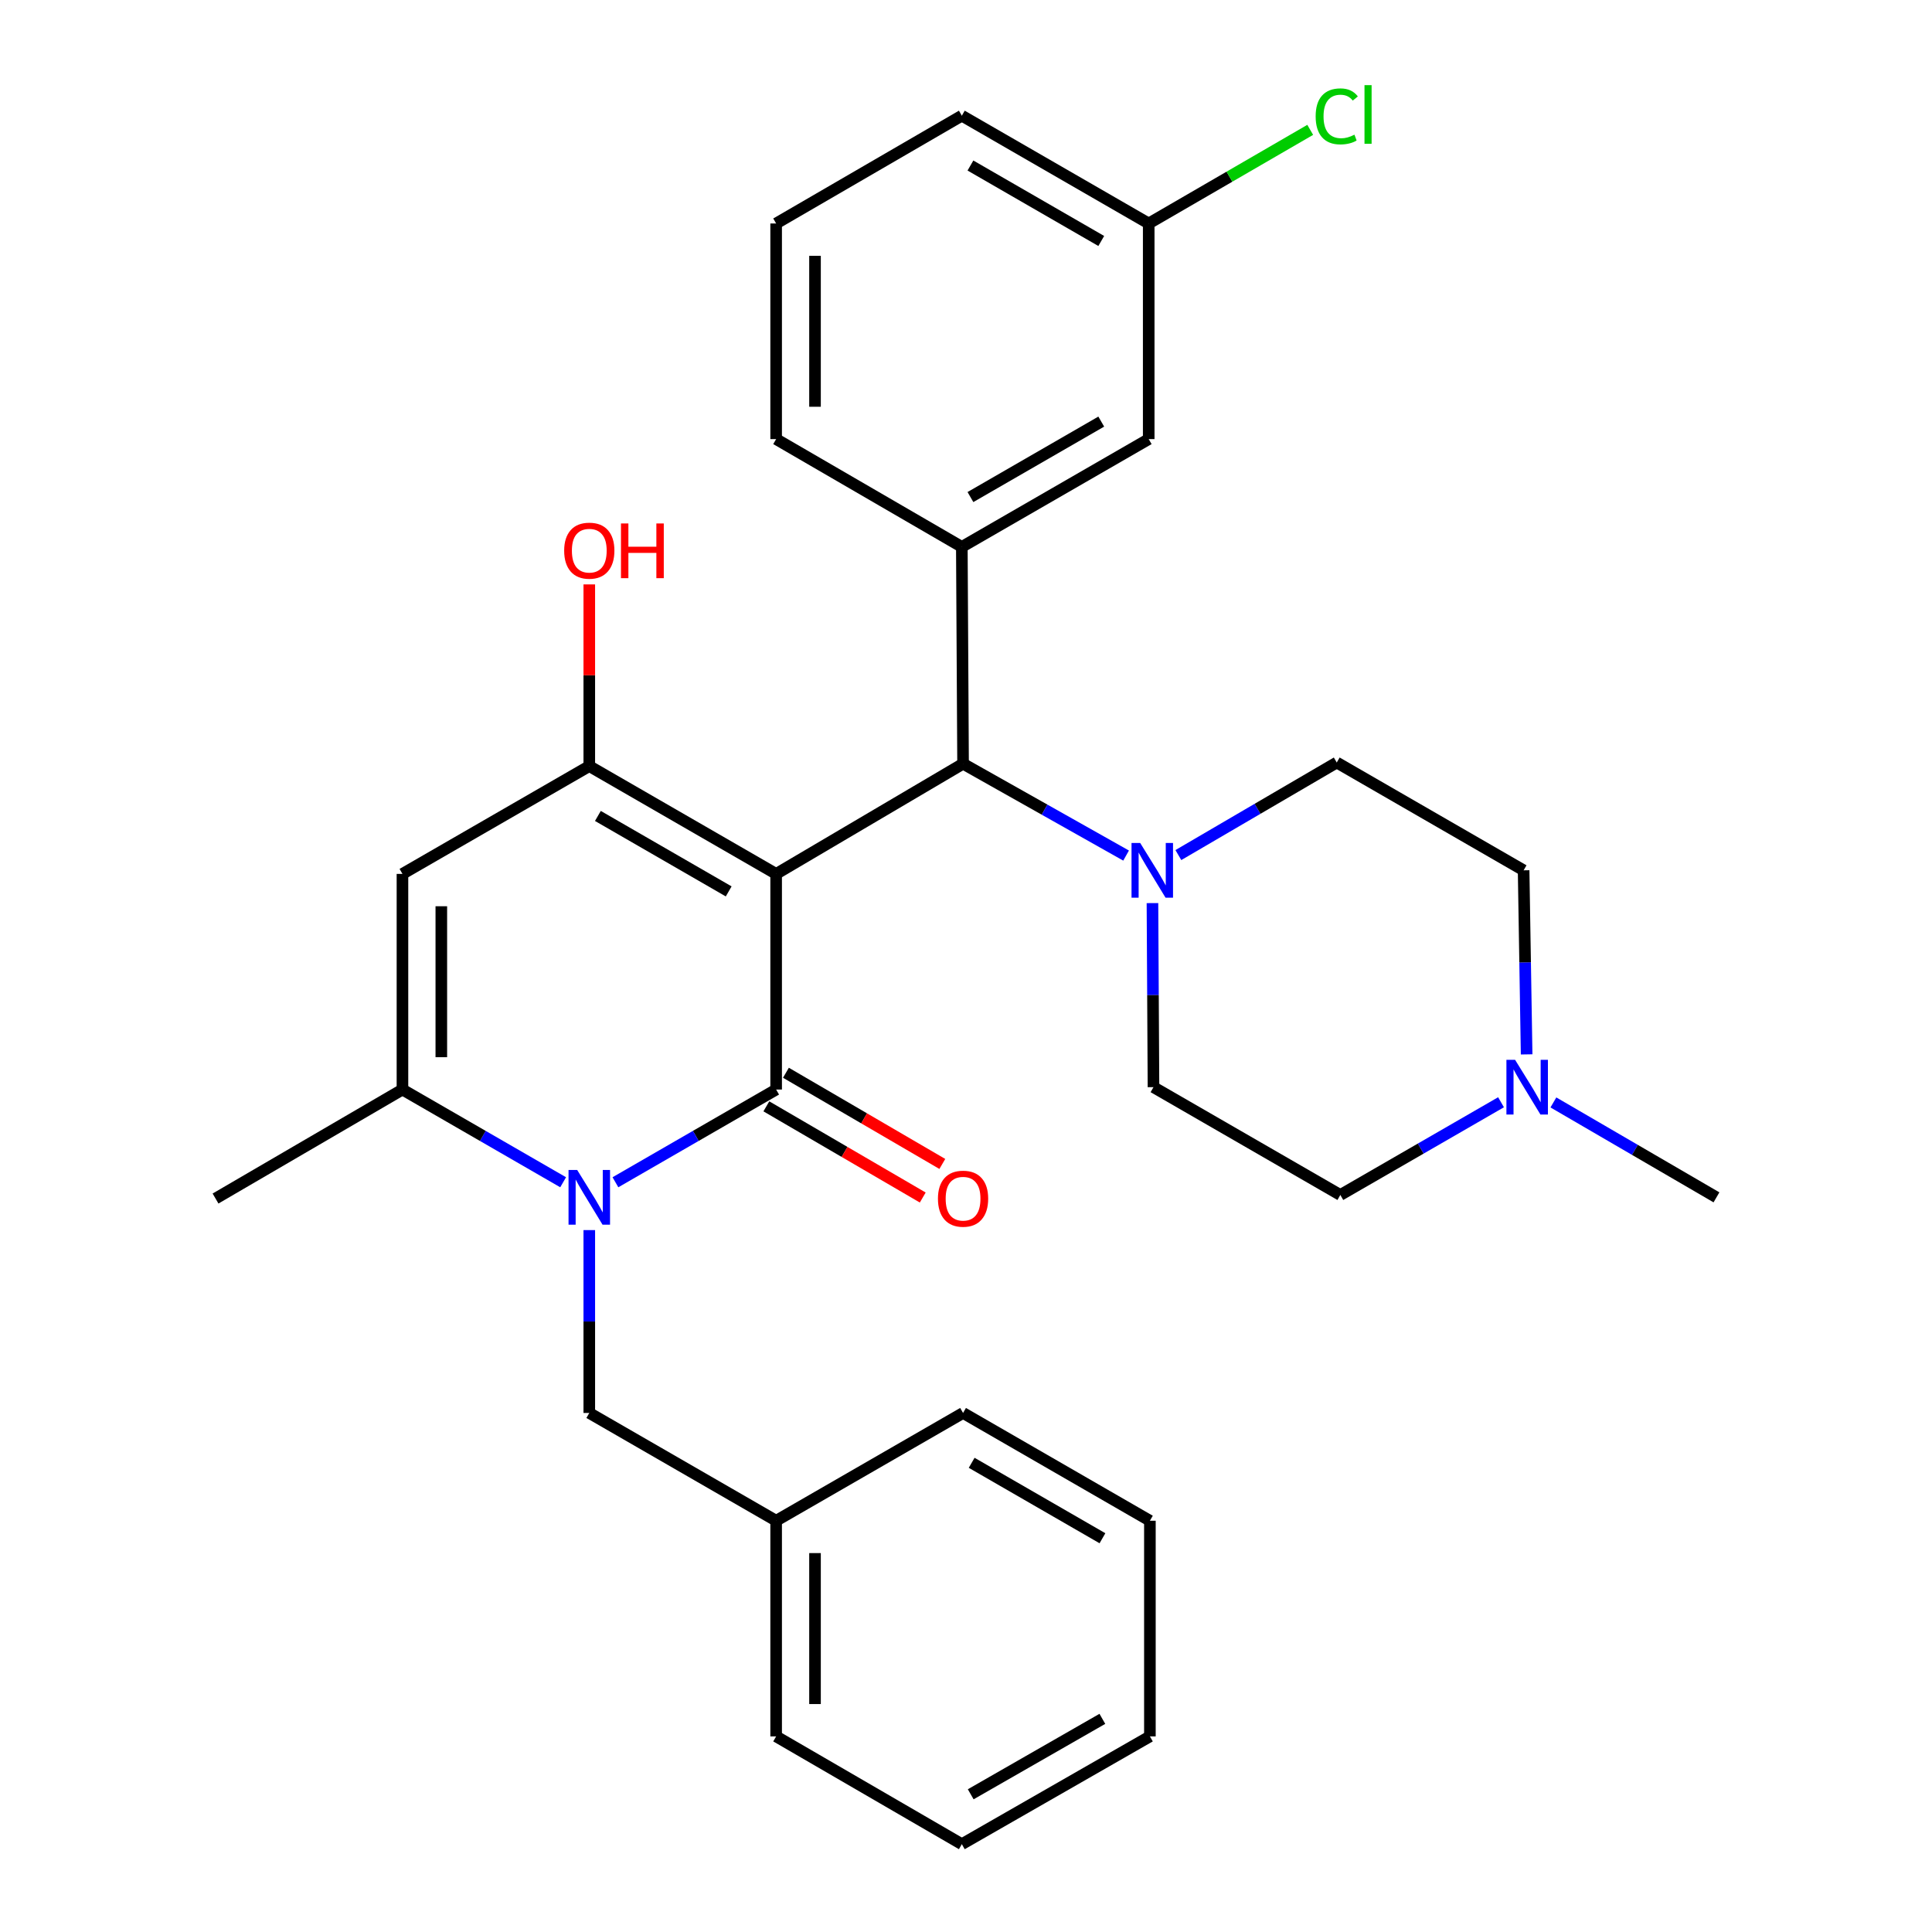 <?xml version='1.0' encoding='iso-8859-1'?>
<svg version='1.1' baseProfile='full'
              xmlns='http://www.w3.org/2000/svg'
                      xmlns:rdkit='http://www.rdkit.org/xml'
                      xmlns:xlink='http://www.w3.org/1999/xlink'
                  xml:space='preserve'
width='1000px' height='1000px' viewBox='0 0 1000 1000'>
<!-- END OF HEADER -->
<rect style='opacity:1.0;fill:#FFFFFF;stroke:none' width='1000' height='1000' x='0' y='0'> </rect>
<path class='bond-0' d='M 401.73,452.331 L 401.73,563.947' style='fill:none;fill-rule:evenodd;stroke:#000000;stroke-width:6px;stroke-linecap:butt;stroke-linejoin:miter;stroke-opacity:1' />
<path class='bond-2' d='M 401.73,452.331 L 305.014,396.535' style='fill:none;fill-rule:evenodd;stroke:#000000;stroke-width:6px;stroke-linecap:butt;stroke-linejoin:miter;stroke-opacity:1' />
<path class='bond-2' d='M 377.169,461.389 L 309.467,422.331' style='fill:none;fill-rule:evenodd;stroke:#000000;stroke-width:6px;stroke-linecap:butt;stroke-linejoin:miter;stroke-opacity:1' />
<path class='bond-5' d='M 401.73,452.331 L 498.48,395.305' style='fill:none;fill-rule:evenodd;stroke:#000000;stroke-width:6px;stroke-linecap:butt;stroke-linejoin:miter;stroke-opacity:1' />
<path class='bond-1' d='M 401.73,563.947 L 360.138,587.942' style='fill:none;fill-rule:evenodd;stroke:#000000;stroke-width:6px;stroke-linecap:butt;stroke-linejoin:miter;stroke-opacity:1' />
<path class='bond-1' d='M 360.138,587.942 L 318.545,611.937' style='fill:none;fill-rule:evenodd;stroke:#0000FF;stroke-width:6px;stroke-linecap:butt;stroke-linejoin:miter;stroke-opacity:1' />
<path class='bond-10' d='M 396.663,572.637 L 437.138,596.237' style='fill:none;fill-rule:evenodd;stroke:#000000;stroke-width:6px;stroke-linecap:butt;stroke-linejoin:miter;stroke-opacity:1' />
<path class='bond-10' d='M 437.138,596.237 L 477.613,619.836' style='fill:none;fill-rule:evenodd;stroke:#FF0000;stroke-width:6px;stroke-linecap:butt;stroke-linejoin:miter;stroke-opacity:1' />
<path class='bond-10' d='M 406.797,555.257 L 447.272,578.856' style='fill:none;fill-rule:evenodd;stroke:#000000;stroke-width:6px;stroke-linecap:butt;stroke-linejoin:miter;stroke-opacity:1' />
<path class='bond-10' d='M 447.272,578.856 L 487.747,602.456' style='fill:none;fill-rule:evenodd;stroke:#FF0000;stroke-width:6px;stroke-linecap:butt;stroke-linejoin:miter;stroke-opacity:1' />
<path class='bond-8' d='M 305.014,636.694 L 305.014,684.021' style='fill:none;fill-rule:evenodd;stroke:#0000FF;stroke-width:6px;stroke-linecap:butt;stroke-linejoin:miter;stroke-opacity:1' />
<path class='bond-8' d='M 305.014,684.021 L 305.014,731.348' style='fill:none;fill-rule:evenodd;stroke:#000000;stroke-width:6px;stroke-linecap:butt;stroke-linejoin:miter;stroke-opacity:1' />
<path class='bond-30' d='M 291.482,611.936 L 249.895,587.942' style='fill:none;fill-rule:evenodd;stroke:#0000FF;stroke-width:6px;stroke-linecap:butt;stroke-linejoin:miter;stroke-opacity:1' />
<path class='bond-30' d='M 249.895,587.942 L 208.309,563.947' style='fill:none;fill-rule:evenodd;stroke:#000000;stroke-width:6px;stroke-linecap:butt;stroke-linejoin:miter;stroke-opacity:1' />
<path class='bond-3' d='M 305.014,396.535 L 208.309,452.331' style='fill:none;fill-rule:evenodd;stroke:#000000;stroke-width:6px;stroke-linecap:butt;stroke-linejoin:miter;stroke-opacity:1' />
<path class='bond-14' d='M 305.014,396.535 L 305.014,349.513' style='fill:none;fill-rule:evenodd;stroke:#000000;stroke-width:6px;stroke-linecap:butt;stroke-linejoin:miter;stroke-opacity:1' />
<path class='bond-14' d='M 305.014,349.513 L 305.014,302.491' style='fill:none;fill-rule:evenodd;stroke:#FF0000;stroke-width:6px;stroke-linecap:butt;stroke-linejoin:miter;stroke-opacity:1' />
<path class='bond-4' d='M 208.309,452.331 L 208.309,563.947' style='fill:none;fill-rule:evenodd;stroke:#000000;stroke-width:6px;stroke-linecap:butt;stroke-linejoin:miter;stroke-opacity:1' />
<path class='bond-4' d='M 228.427,469.074 L 228.427,547.205' style='fill:none;fill-rule:evenodd;stroke:#000000;stroke-width:6px;stroke-linecap:butt;stroke-linejoin:miter;stroke-opacity:1' />
<path class='bond-19' d='M 208.309,563.947 L 111.559,620.358' style='fill:none;fill-rule:evenodd;stroke:#000000;stroke-width:6px;stroke-linecap:butt;stroke-linejoin:miter;stroke-opacity:1' />
<path class='bond-6' d='M 498.48,395.305 L 540.672,419.074' style='fill:none;fill-rule:evenodd;stroke:#000000;stroke-width:6px;stroke-linecap:butt;stroke-linejoin:miter;stroke-opacity:1' />
<path class='bond-6' d='M 540.672,419.074 L 582.864,442.843' style='fill:none;fill-rule:evenodd;stroke:#0000FF;stroke-width:6px;stroke-linecap:butt;stroke-linejoin:miter;stroke-opacity:1' />
<path class='bond-7' d='M 498.48,395.305 L 497.843,283.075' style='fill:none;fill-rule:evenodd;stroke:#000000;stroke-width:6px;stroke-linecap:butt;stroke-linejoin:miter;stroke-opacity:1' />
<path class='bond-12' d='M 609.919,442.585 L 650.91,418.632' style='fill:none;fill-rule:evenodd;stroke:#0000FF;stroke-width:6px;stroke-linecap:butt;stroke-linejoin:miter;stroke-opacity:1' />
<path class='bond-12' d='M 650.91,418.632 L 691.901,394.679' style='fill:none;fill-rule:evenodd;stroke:#000000;stroke-width:6px;stroke-linecap:butt;stroke-linejoin:miter;stroke-opacity:1' />
<path class='bond-13' d='M 596.509,467.442 L 596.775,515.08' style='fill:none;fill-rule:evenodd;stroke:#0000FF;stroke-width:6px;stroke-linecap:butt;stroke-linejoin:miter;stroke-opacity:1' />
<path class='bond-13' d='M 596.775,515.08 L 597.04,562.717' style='fill:none;fill-rule:evenodd;stroke:#000000;stroke-width:6px;stroke-linecap:butt;stroke-linejoin:miter;stroke-opacity:1' />
<path class='bond-11' d='M 497.843,283.075 L 594.57,227.278' style='fill:none;fill-rule:evenodd;stroke:#000000;stroke-width:6px;stroke-linecap:butt;stroke-linejoin:miter;stroke-opacity:1' />
<path class='bond-11' d='M 502.299,257.278 L 570.008,218.22' style='fill:none;fill-rule:evenodd;stroke:#000000;stroke-width:6px;stroke-linecap:butt;stroke-linejoin:miter;stroke-opacity:1' />
<path class='bond-21' d='M 497.843,283.075 L 401.73,227.278' style='fill:none;fill-rule:evenodd;stroke:#000000;stroke-width:6px;stroke-linecap:butt;stroke-linejoin:miter;stroke-opacity:1' />
<path class='bond-18' d='M 305.014,731.348 L 401.73,787.133' style='fill:none;fill-rule:evenodd;stroke:#000000;stroke-width:6px;stroke-linecap:butt;stroke-linejoin:miter;stroke-opacity:1' />
<path class='bond-9' d='M 776.931,570.525 L 735.344,594.519' style='fill:none;fill-rule:evenodd;stroke:#0000FF;stroke-width:6px;stroke-linecap:butt;stroke-linejoin:miter;stroke-opacity:1' />
<path class='bond-9' d='M 735.344,594.519 L 693.757,618.514' style='fill:none;fill-rule:evenodd;stroke:#000000;stroke-width:6px;stroke-linecap:butt;stroke-linejoin:miter;stroke-opacity:1' />
<path class='bond-22' d='M 804.036,570.618 L 846.239,595.181' style='fill:none;fill-rule:evenodd;stroke:#0000FF;stroke-width:6px;stroke-linecap:butt;stroke-linejoin:miter;stroke-opacity:1' />
<path class='bond-22' d='M 846.239,595.181 L 888.441,619.743' style='fill:none;fill-rule:evenodd;stroke:#000000;stroke-width:6px;stroke-linecap:butt;stroke-linejoin:miter;stroke-opacity:1' />
<path class='bond-31' d='M 790.183,545.751 L 789.4,498.113' style='fill:none;fill-rule:evenodd;stroke:#0000FF;stroke-width:6px;stroke-linecap:butt;stroke-linejoin:miter;stroke-opacity:1' />
<path class='bond-31' d='M 789.4,498.113 L 788.618,450.476' style='fill:none;fill-rule:evenodd;stroke:#000000;stroke-width:6px;stroke-linecap:butt;stroke-linejoin:miter;stroke-opacity:1' />
<path class='bond-17' d='M 594.57,227.278 L 594.57,115.674' style='fill:none;fill-rule:evenodd;stroke:#000000;stroke-width:6px;stroke-linecap:butt;stroke-linejoin:miter;stroke-opacity:1' />
<path class='bond-15' d='M 691.901,394.679 L 788.618,450.476' style='fill:none;fill-rule:evenodd;stroke:#000000;stroke-width:6px;stroke-linecap:butt;stroke-linejoin:miter;stroke-opacity:1' />
<path class='bond-16' d='M 597.04,562.717 L 693.757,618.514' style='fill:none;fill-rule:evenodd;stroke:#000000;stroke-width:6px;stroke-linecap:butt;stroke-linejoin:miter;stroke-opacity:1' />
<path class='bond-20' d='M 594.57,115.674 L 636.37,91.443' style='fill:none;fill-rule:evenodd;stroke:#000000;stroke-width:6px;stroke-linecap:butt;stroke-linejoin:miter;stroke-opacity:1' />
<path class='bond-20' d='M 636.37,91.443 L 678.169,67.212' style='fill:none;fill-rule:evenodd;stroke:#00CC00;stroke-width:6px;stroke-linecap:butt;stroke-linejoin:miter;stroke-opacity:1' />
<path class='bond-32' d='M 594.57,115.674 L 497.843,59.877' style='fill:none;fill-rule:evenodd;stroke:#000000;stroke-width:6px;stroke-linecap:butt;stroke-linejoin:miter;stroke-opacity:1' />
<path class='bond-32' d='M 570.008,124.732 L 502.299,85.674' style='fill:none;fill-rule:evenodd;stroke:#000000;stroke-width:6px;stroke-linecap:butt;stroke-linejoin:miter;stroke-opacity:1' />
<path class='bond-25' d='M 401.73,787.133 L 401.73,898.76' style='fill:none;fill-rule:evenodd;stroke:#000000;stroke-width:6px;stroke-linecap:butt;stroke-linejoin:miter;stroke-opacity:1' />
<path class='bond-25' d='M 421.849,803.877 L 421.849,882.016' style='fill:none;fill-rule:evenodd;stroke:#000000;stroke-width:6px;stroke-linecap:butt;stroke-linejoin:miter;stroke-opacity:1' />
<path class='bond-26' d='M 401.73,787.133 L 498.48,731.348' style='fill:none;fill-rule:evenodd;stroke:#000000;stroke-width:6px;stroke-linecap:butt;stroke-linejoin:miter;stroke-opacity:1' />
<path class='bond-23' d='M 401.73,227.278 L 401.73,115.674' style='fill:none;fill-rule:evenodd;stroke:#000000;stroke-width:6px;stroke-linecap:butt;stroke-linejoin:miter;stroke-opacity:1' />
<path class='bond-23' d='M 421.849,210.538 L 421.849,132.415' style='fill:none;fill-rule:evenodd;stroke:#000000;stroke-width:6px;stroke-linecap:butt;stroke-linejoin:miter;stroke-opacity:1' />
<path class='bond-24' d='M 401.73,115.674 L 497.843,59.877' style='fill:none;fill-rule:evenodd;stroke:#000000;stroke-width:6px;stroke-linecap:butt;stroke-linejoin:miter;stroke-opacity:1' />
<path class='bond-27' d='M 401.73,898.76 L 497.843,954.545' style='fill:none;fill-rule:evenodd;stroke:#000000;stroke-width:6px;stroke-linecap:butt;stroke-linejoin:miter;stroke-opacity:1' />
<path class='bond-28' d='M 498.48,731.348 L 595.185,787.133' style='fill:none;fill-rule:evenodd;stroke:#000000;stroke-width:6px;stroke-linecap:butt;stroke-linejoin:miter;stroke-opacity:1' />
<path class='bond-28' d='M 502.933,757.143 L 570.626,796.193' style='fill:none;fill-rule:evenodd;stroke:#000000;stroke-width:6px;stroke-linecap:butt;stroke-linejoin:miter;stroke-opacity:1' />
<path class='bond-33' d='M 497.843,954.545 L 595.185,898.76' style='fill:none;fill-rule:evenodd;stroke:#000000;stroke-width:6px;stroke-linecap:butt;stroke-linejoin:miter;stroke-opacity:1' />
<path class='bond-33' d='M 502.441,928.722 L 570.58,889.672' style='fill:none;fill-rule:evenodd;stroke:#000000;stroke-width:6px;stroke-linecap:butt;stroke-linejoin:miter;stroke-opacity:1' />
<path class='bond-29' d='M 595.185,787.133 L 595.185,898.76' style='fill:none;fill-rule:evenodd;stroke:#000000;stroke-width:6px;stroke-linecap:butt;stroke-linejoin:miter;stroke-opacity:1' />
<path  class='atom-2' d='M 298.754 605.583
L 308.034 620.583
Q 308.954 622.063, 310.434 624.743
Q 311.914 627.423, 311.994 627.583
L 311.994 605.583
L 315.754 605.583
L 315.754 633.903
L 311.874 633.903
L 301.914 617.503
Q 300.754 615.583, 299.514 613.383
Q 298.314 611.183, 297.954 610.503
L 297.954 633.903
L 294.274 633.903
L 294.274 605.583
L 298.754 605.583
' fill='#0000FF'/>
<path  class='atom-7' d='M 590.155 436.316
L 599.435 451.316
Q 600.355 452.796, 601.835 455.476
Q 603.315 458.156, 603.395 458.316
L 603.395 436.316
L 607.155 436.316
L 607.155 464.636
L 603.275 464.636
L 593.315 448.236
Q 592.155 446.316, 590.915 444.116
Q 589.715 441.916, 589.355 441.236
L 589.355 464.636
L 585.675 464.636
L 585.675 436.316
L 590.155 436.316
' fill='#0000FF'/>
<path  class='atom-10' d='M 784.202 548.557
L 793.482 563.557
Q 794.402 565.037, 795.882 567.717
Q 797.362 570.397, 797.442 570.557
L 797.442 548.557
L 801.202 548.557
L 801.202 576.877
L 797.322 576.877
L 787.362 560.477
Q 786.202 558.557, 784.962 556.357
Q 783.762 554.157, 783.402 553.477
L 783.402 576.877
L 779.722 576.877
L 779.722 548.557
L 784.202 548.557
' fill='#0000FF'/>
<path  class='atom-11' d='M 485.48 620.438
Q 485.48 613.638, 488.84 609.838
Q 492.2 606.038, 498.48 606.038
Q 504.76 606.038, 508.12 609.838
Q 511.48 613.638, 511.48 620.438
Q 511.48 627.318, 508.08 631.238
Q 504.68 635.118, 498.48 635.118
Q 492.24 635.118, 488.84 631.238
Q 485.48 627.358, 485.48 620.438
M 498.48 631.918
Q 502.8 631.918, 505.12 629.038
Q 507.48 626.118, 507.48 620.438
Q 507.48 614.878, 505.12 612.078
Q 502.8 609.238, 498.48 609.238
Q 494.16 609.238, 491.8 612.038
Q 489.48 614.838, 489.48 620.438
Q 489.48 626.158, 491.8 629.038
Q 494.16 631.918, 498.48 631.918
' fill='#FF0000'/>
<path  class='atom-15' d='M 292.014 285.022
Q 292.014 278.222, 295.374 274.422
Q 298.734 270.622, 305.014 270.622
Q 311.294 270.622, 314.654 274.422
Q 318.014 278.222, 318.014 285.022
Q 318.014 291.902, 314.614 295.822
Q 311.214 299.702, 305.014 299.702
Q 298.774 299.702, 295.374 295.822
Q 292.014 291.942, 292.014 285.022
M 305.014 296.502
Q 309.334 296.502, 311.654 293.622
Q 314.014 290.702, 314.014 285.022
Q 314.014 279.462, 311.654 276.662
Q 309.334 273.822, 305.014 273.822
Q 300.694 273.822, 298.334 276.622
Q 296.014 279.422, 296.014 285.022
Q 296.014 290.742, 298.334 293.622
Q 300.694 296.502, 305.014 296.502
' fill='#FF0000'/>
<path  class='atom-15' d='M 321.414 270.942
L 325.254 270.942
L 325.254 282.982
L 339.734 282.982
L 339.734 270.942
L 343.574 270.942
L 343.574 299.262
L 339.734 299.262
L 339.734 286.182
L 325.254 286.182
L 325.254 299.262
L 321.414 299.262
L 321.414 270.942
' fill='#FF0000'/>
<path  class='atom-21' d='M 680.981 60.231
Q 680.981 53.191, 684.261 49.511
Q 687.581 45.791, 693.861 45.791
Q 699.701 45.791, 702.821 49.911
L 700.181 52.071
Q 697.901 49.071, 693.861 49.071
Q 689.581 49.071, 687.301 51.951
Q 685.061 54.791, 685.061 60.231
Q 685.061 65.831, 687.381 68.711
Q 689.741 71.591, 694.301 71.591
Q 697.421 71.591, 701.061 69.711
L 702.181 72.711
Q 700.701 73.671, 698.461 74.231
Q 696.221 74.791, 693.741 74.791
Q 687.581 74.791, 684.261 71.031
Q 680.981 67.271, 680.981 60.231
' fill='#00CC00'/>
<path  class='atom-21' d='M 706.261 44.071
L 709.941 44.071
L 709.941 74.431
L 706.261 74.431
L 706.261 44.071
' fill='#00CC00'/>
</svg>

